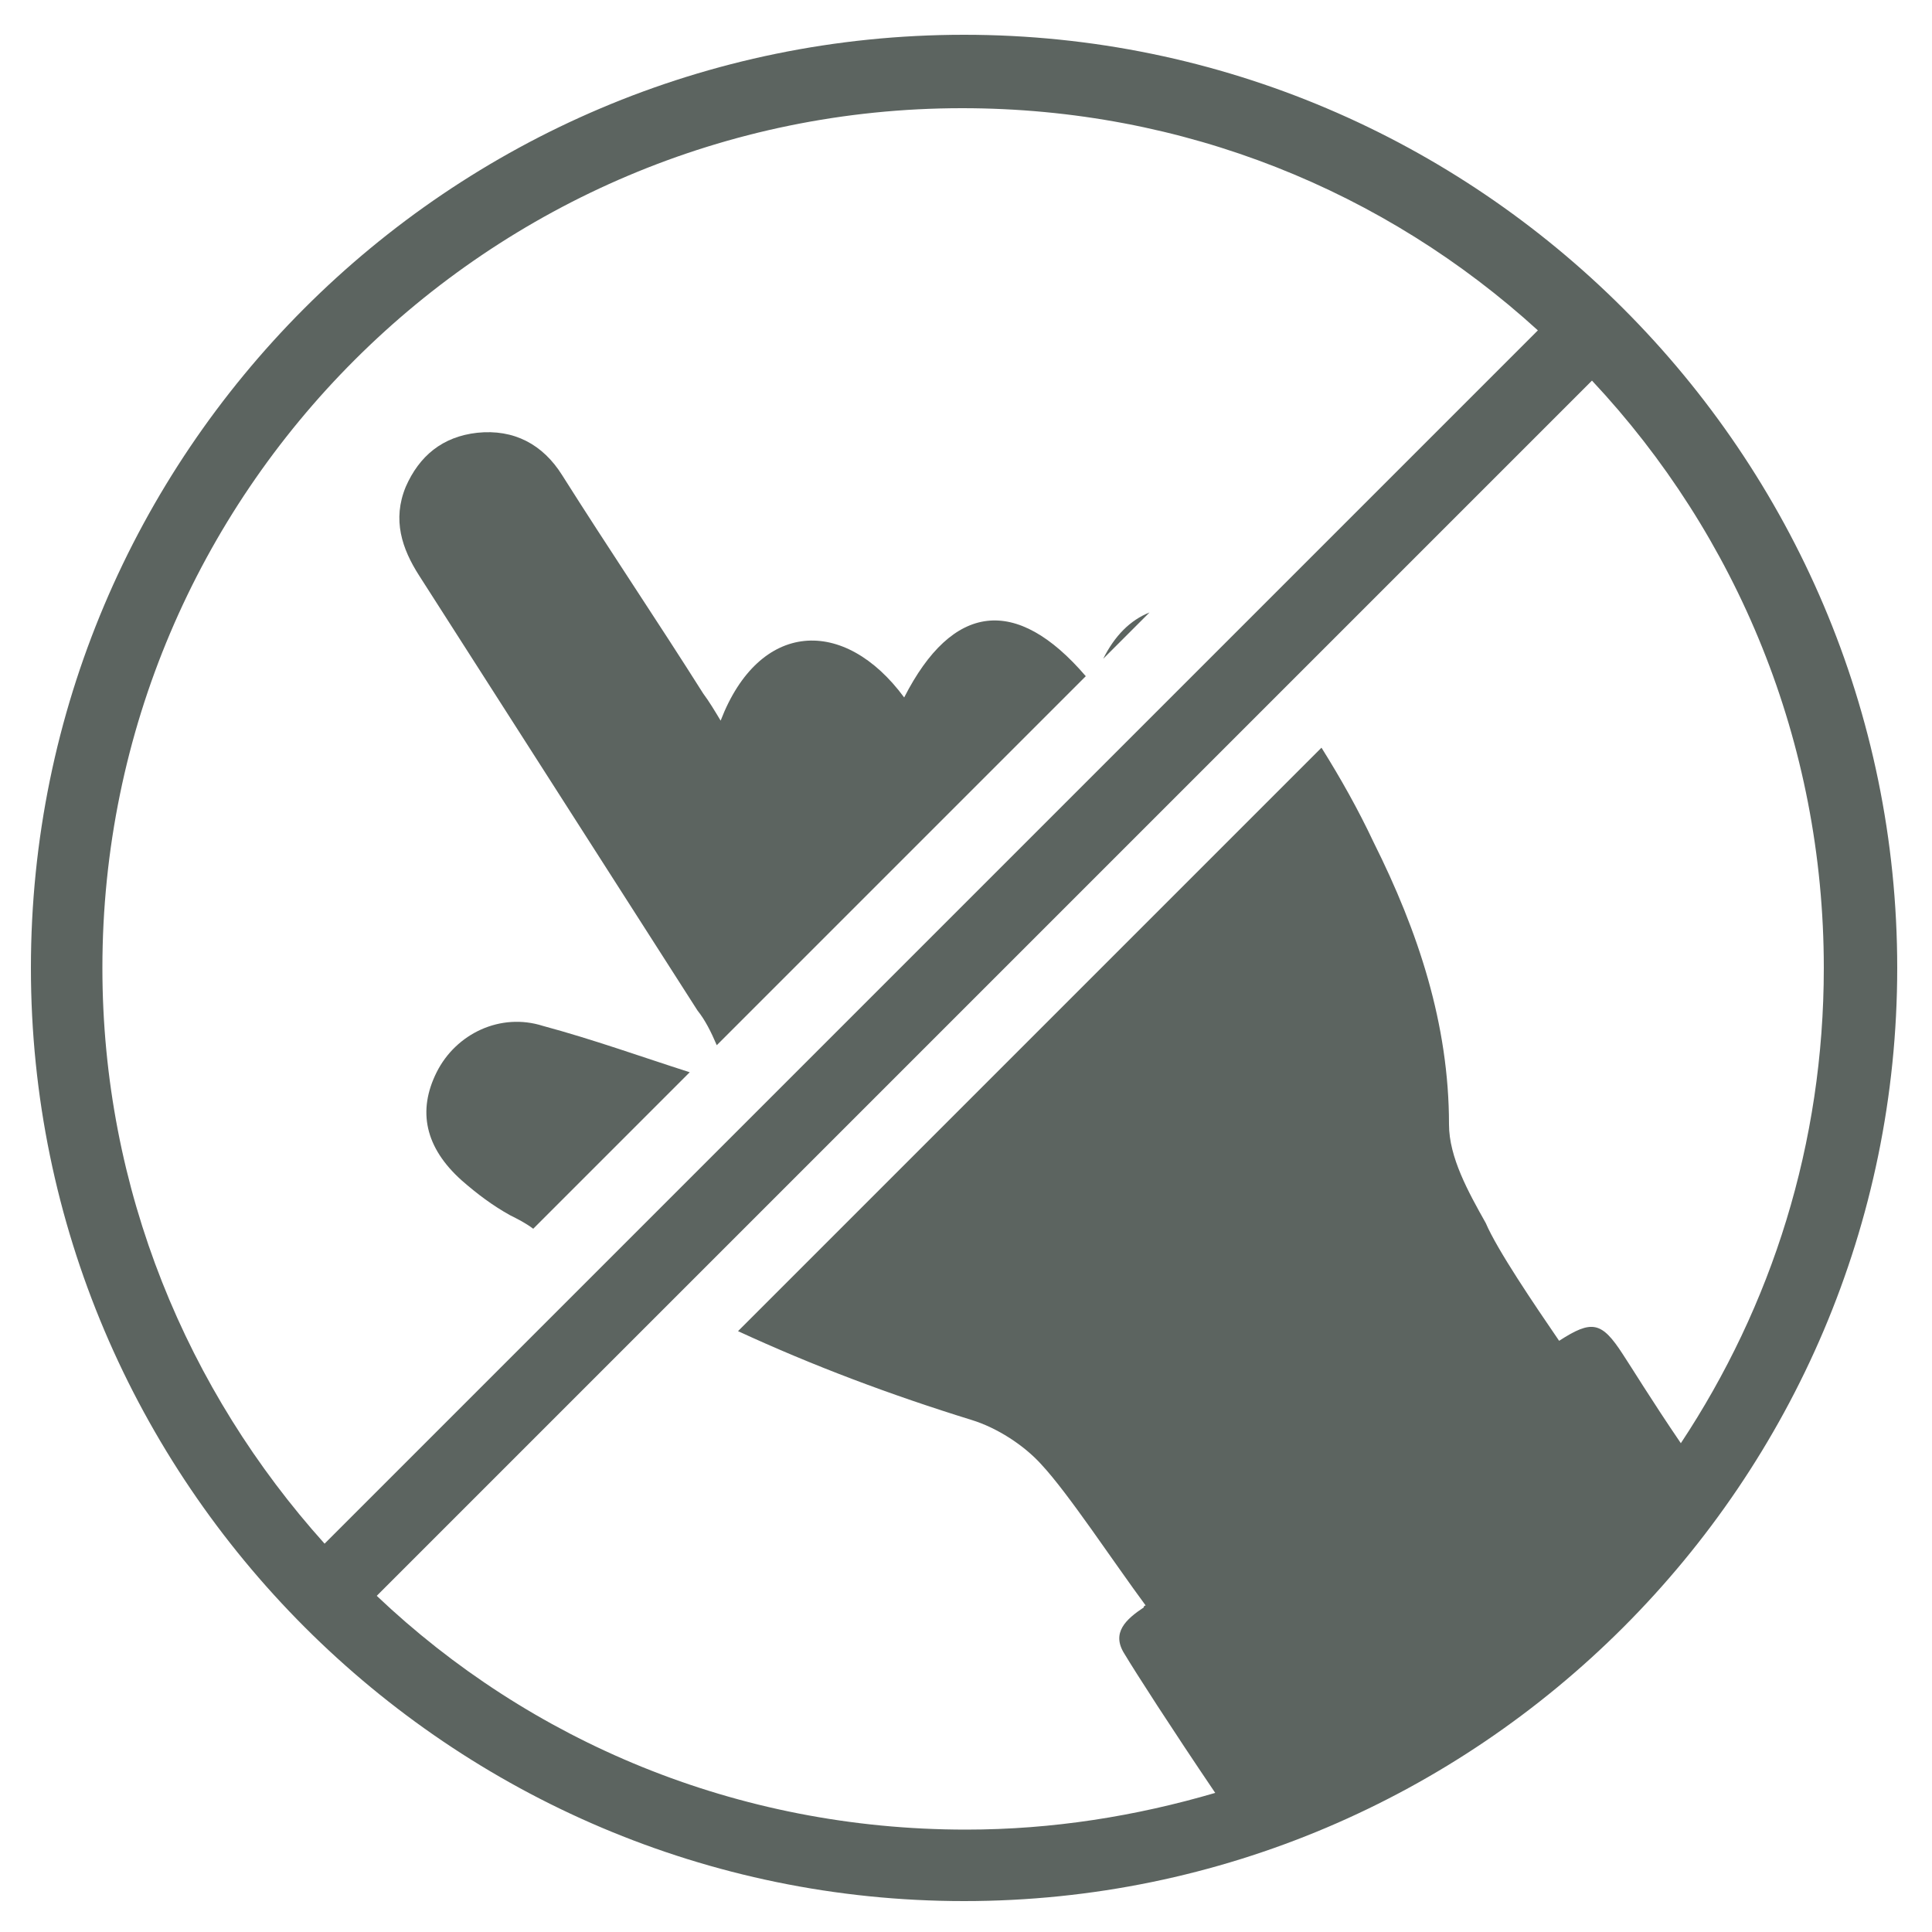 <?xml version="1.0" encoding="utf-8"?>
<!-- Generator: Adobe Illustrator 26.0.2, SVG Export Plug-In . SVG Version: 6.00 Build 0)  -->
<svg version="1.1" id="Calque_1" xmlns="http://www.w3.org/2000/svg" xmlns:xlink="http://www.w3.org/1999/xlink" x="0px" y="0px"
	 width="100px" height="100px" viewBox="0 0 100 100" style="enable-background:new 0 0 100 100;" xml:space="preserve">
<style type="text/css">
	.st0{fill:#5C6460;}
</style>
<g>
	<path class="st0" d="M57.1,34.1l2.4-2.4C58.5,32.1,57.7,32.9,57.1,34.1z"/>
	<path class="st0" d="M46.8,36.1c-3.1-4.2-7.5-4-9.5,1.2c-0.3-0.5-0.6-1-0.9-1.4c-2.4-3.8-4.9-7.5-7.3-11.3c-1-1.6-2.5-2.4-4.4-2.2
		c-1.8,0.2-3,1.2-3.7,2.8c-0.7,1.7-0.2,3.2,0.7,4.6c4.8,7.5,9.6,15,14.4,22.5c0.4,0.5,0.7,1.1,1,1.8L56.2,35
		C52.6,30.8,49.3,31.2,46.8,36.1z"/>
	<path class="st0" d="M22.6,55.5c-1,2-0.6,3.9,1.3,5.6c0.8,0.7,1.6,1.3,2.5,1.8c0.4,0.2,0.8,0.4,1.2,0.7l8.1-8.1
		c-2.5-0.8-5-1.7-7.6-2.4C25.9,52.4,23.6,53.5,22.6,55.5z"/>
	<path class="st0" d="M49.9,1.8C23.2,1.8,1.6,23.5,1.6,50.1c0,26.6,21.7,48.3,48.3,48.3s48.3-21.7,48.3-48.3
		C98.2,23.5,76.5,1.8,49.9,1.8z M5.3,50.1c0-24.6,20-44.5,44.5-44.5c11.5,0,21.9,4.3,29.8,11.5L16.8,79.9C9.7,72,5.3,61.6,5.3,50.1z
		 M19.5,82.6l62.9-62.9c7.5,8,12,18.7,12,30.4c0,9.1-2.7,17.5-7.4,24.6c-1.5-2.2-2.6-4-3-4.6c-1.1-1.7-1.6-1.8-3.3-0.7
		c-1.3-1.9-3.2-4.7-3.8-6.1C76,61.7,75,59.9,75,58.2c0-5.2-1.6-10-3.9-14.6c-0.8-1.7-1.7-3.3-2.7-4.9L38.2,68.9
		c3.9,1.8,7.9,3.3,12.1,4.6c1.3,0.4,2.7,1.3,3.6,2.3c1.4,1.5,3.7,5,5.4,7.3c0,0-0.1,0-0.1,0.1c-0.9,0.6-1.7,1.3-1,2.4
		c0.6,1,2.4,3.8,4.7,7.2c-4.1,1.2-8.4,1.9-12.9,1.9C38.1,94.7,27.4,90.1,19.5,82.6z"/>
</g>
</svg>
